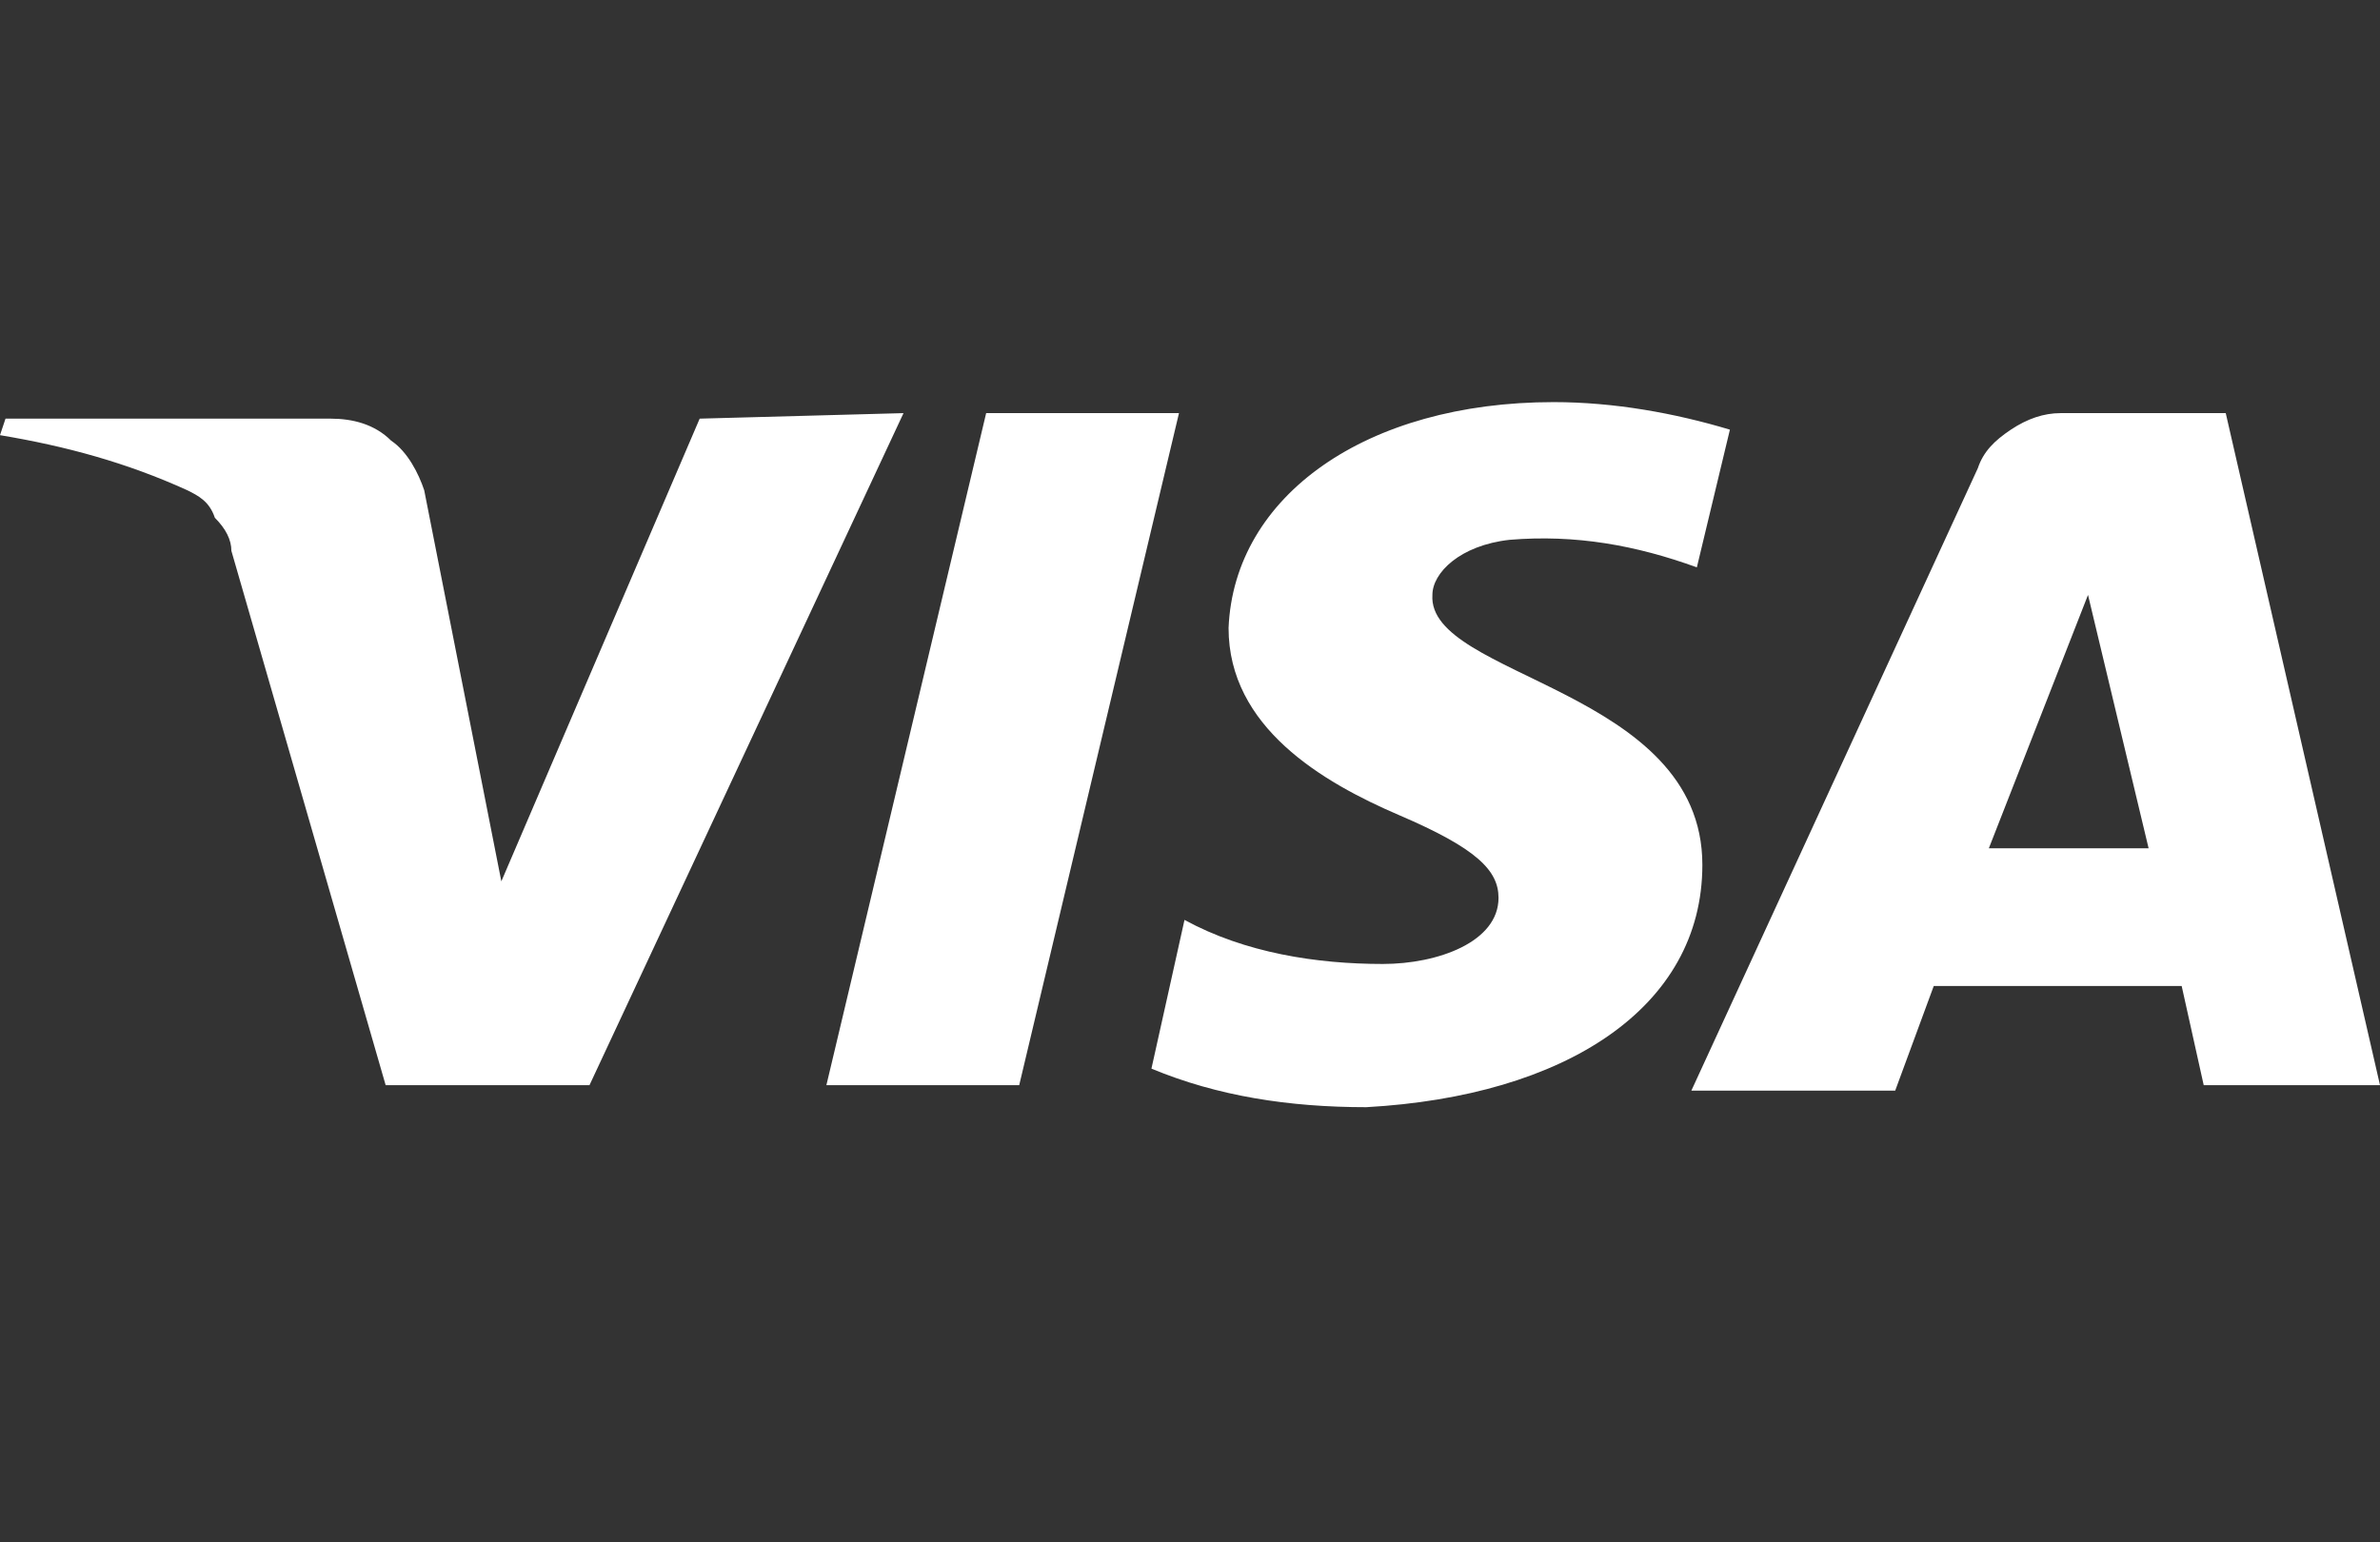 <?xml version="1.0" encoding="utf-8"?>
<!-- Generator: Adobe Illustrator 25.4.1, SVG Export Plug-In . SVG Version: 6.00 Build 0)  -->
<svg version="1.1" id="Layer_1" xmlns="http://www.w3.org/2000/svg" xmlns:xlink="http://www.w3.org/1999/xlink" x="0px" y="0px"
	 viewBox="0 0 43.2 28" style="enable-background:new 0 0 43.2 28;" xml:space="preserve">
<rect x="0" y="0" width="43.2" height="28" fill="#333333" stroke="none"/>
<style type="text/css">
	.st0{fill:#FFFFFF;}
</style>
<path class="st0" d="M21.4,7.5l-2.9,12.2H15l2.9-12.2H21.4z M36.1,15.4l1.8-4.6l1.1,4.6H36.1z M40,19.7h3.2L40.4,7.5h-3
	c-0.3,0-0.6,0.1-0.9,0.3c-0.3,0.2-0.5,0.4-0.6,0.7l-5.2,11.3h3.7l0.7-1.9h4.5L40,19.7z M30.9,15.7c0-3.2-5-3.4-4.9-4.9
	c0-0.4,0.5-0.9,1.4-1c1.2-0.1,2.3,0.1,3.4,0.5l0.6-2.5c-1-0.3-2.1-0.5-3.2-0.5c-3.4,0-5.8,1.7-5.9,4.1c0,1.8,1.7,2.8,3.1,3.4
	c1.4,0.6,1.8,1,1.8,1.5c0,0.8-1.1,1.2-2.1,1.2c-1.2,0-2.5-0.2-3.6-0.8l-0.6,2.7c1.2,0.5,2.5,0.7,3.9,0.7
	C28.4,19.9,30.9,18.3,30.9,15.7z M16.4,7.5l-5.7,12.2H7L4.2,10c0-0.2-0.1-0.4-0.3-0.6C3.8,9.1,3.6,9,3.4,8.9C2.3,8.4,1.2,8.1,0,7.9
	l0.1-0.3H6c0.4,0,0.8,0.1,1.1,0.4c0.3,0.2,0.5,0.6,0.6,0.9l1.4,7.1l3.6-8.4L16.4,7.5z"/>
</svg>
